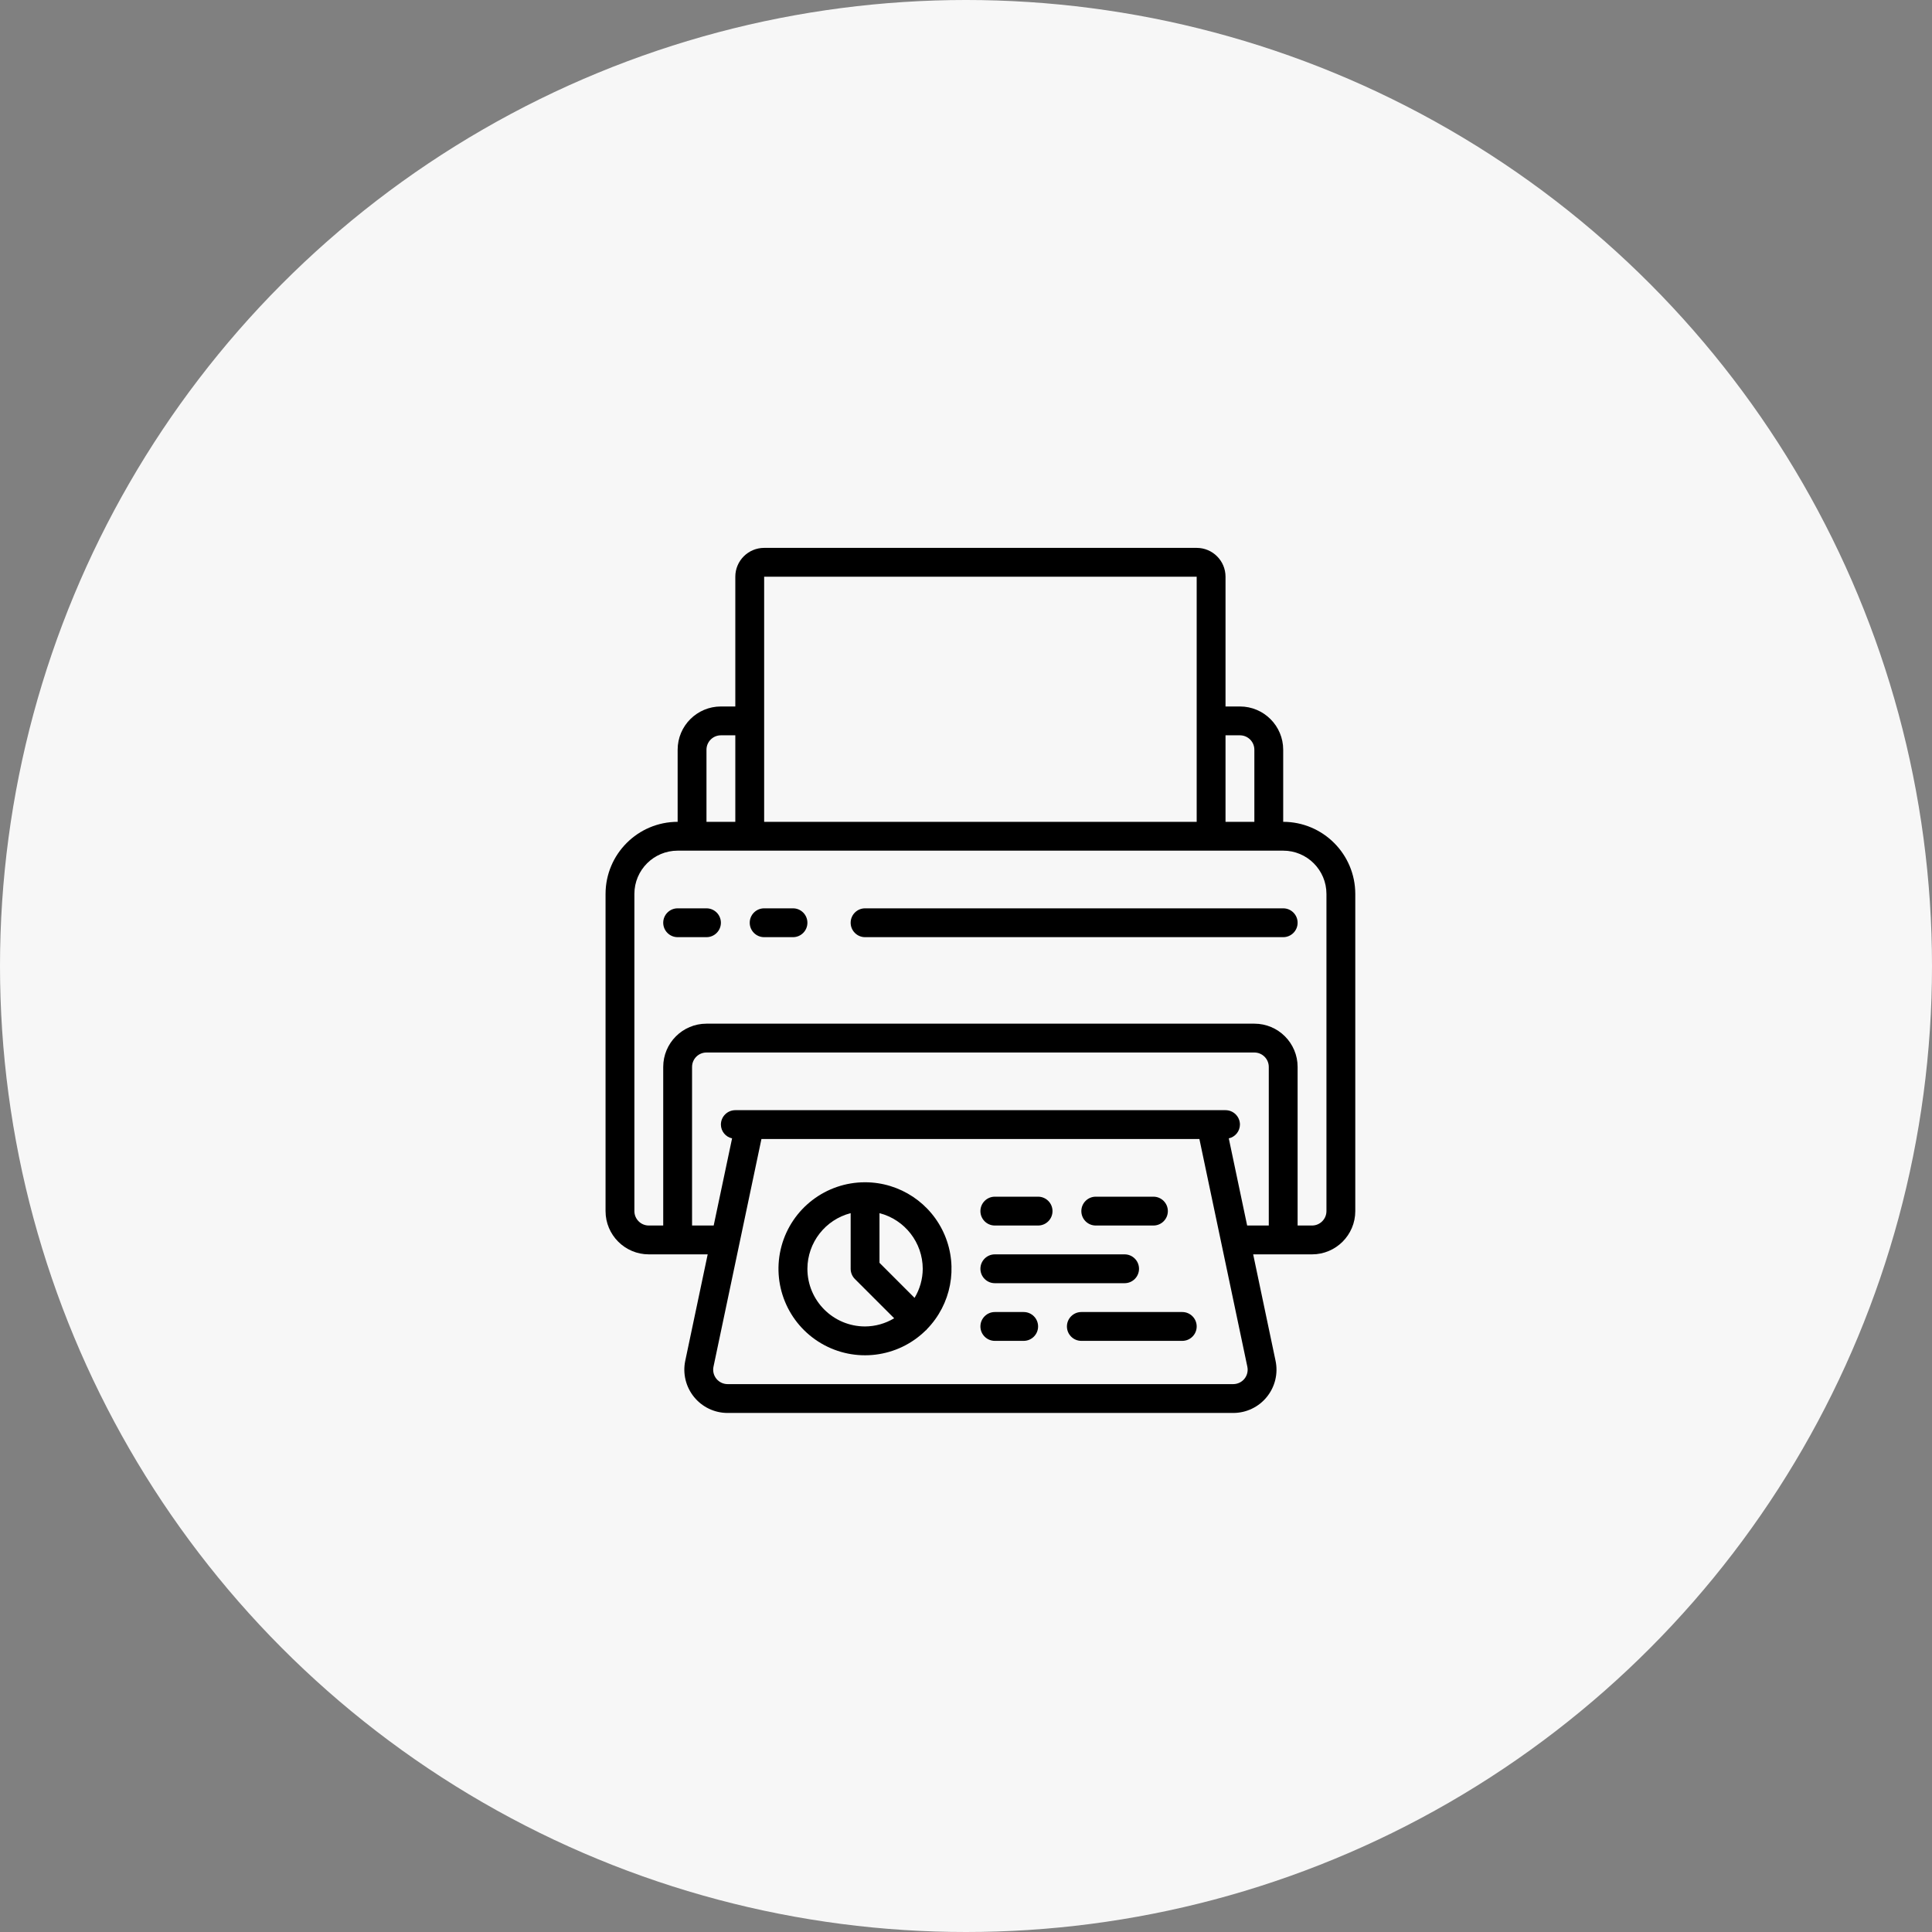 <?xml version="1.0" encoding="UTF-8"?>
<svg width="67px" height="67px" viewBox="0 0 67 67" version="1.1" xmlns="http://www.w3.org/2000/svg" xmlns:xlink="http://www.w3.org/1999/xlink">
    <rect x="0" y="0" width="67" height="67" fill="#808080" stroke="none"/>
    <title>3A5FCA2A-D7F0-48C9-8A05-A4EDA09A4D75</title>
    <g id="YR" stroke="none" stroke-width="1" fill="none" fill-rule="evenodd">
        <g id="04-news-scheda" transform="translate(-345, -1195)">
            <g id="Group-3" transform="translate(345, 1195)">
                <circle id="Oval-Copy-2" fill="#F7F7F7" cx="33.5" cy="33.5" r="33.5"></circle>
                <g id="printer-(1)" transform="translate(21, 19)" fill="#000000" fill-rule="nonzero">
                    <path d="M23.5,9.5 L23.5,7 C23.5,6.172 22.828,5.5 22,5.5 L21.5,5.5 L21.5,1 C21.5,0.448 21.052,0 20.5,0 L5.5,0 C4.948,0 4.5,0.448 4.5,1 L4.5,5.5 L4,5.5 C3.172,5.5 2.5,6.172 2.5,7 L2.5,9.5 C1.12,9.502 0.002,10.62 0,12 L0,23 C0,23.828 0.672,24.5 1.5,24.5 L3.542,24.5 L2.764,28.191 C2.671,28.633 2.783,29.094 3.068,29.445 C3.352,29.796 3.78,30 4.232,30 L21.767,30 C22.22,30 22.648,29.796 22.932,29.445 C23.217,29.094 23.329,28.633 23.235,28.191 L22.459,24.5 L24.5,24.5 C25.328,24.5 26,23.828 26,23 L26,12 C25.998,10.62 24.88,9.502 23.5,9.5 Z M22,6.5 C22.276,6.5 22.5,6.724 22.5,7 L22.5,9.5 L21.5,9.5 L21.5,6.5 L22,6.5 Z M5.5,1 L20.5,1 L20.5,9.5 L5.5,9.5 L5.5,1 Z M3.5,7 C3.5,6.724 3.724,6.5 4,6.5 L4.5,6.5 L4.5,9.5 L3.5,9.5 L3.5,7 Z M22.156,28.815 C22.061,28.932 21.918,29 21.767,29 L4.232,29 C4.082,29 3.939,28.932 3.844,28.815 C3.749,28.698 3.712,28.544 3.743,28.397 L5.406,20.5 L20.594,20.5 L22.257,28.397 C22.288,28.544 22.251,28.698 22.156,28.815 L22.156,28.815 Z M22.25,23.5 L21.613,20.477 C21.838,20.428 21.998,20.23 22,20 C22,19.724 21.776,19.5 21.5,19.5 L4.5,19.5 C4.224,19.5 4,19.724 4,20 C4.002,20.23 4.163,20.429 4.388,20.477 L3.75,23.5 L3,23.5 L3,18 C3,17.724 3.224,17.5 3.5,17.5 L22.5,17.5 C22.776,17.5 23,17.724 23,18 L23,23.5 L22.25,23.5 Z M25,23 C25,23.276 24.776,23.5 24.5,23.5 L24,23.5 L24,18 C24,17.172 23.328,16.5 22.5,16.5 L3.5,16.5 C2.672,16.5 2,17.172 2,18 L2,23.5 L1.5,23.5 C1.224,23.5 1,23.276 1,23 L1,12 C1,11.172 1.672,10.5 2.5,10.5 L23.5,10.5 C24.328,10.5 25,11.172 25,12 L25,23 Z" id="Shape"></path>
                    <path d="M3.5,12.5 L2.5,12.5 C2.224,12.5 2,12.724 2,13 C2,13.276 2.224,13.5 2.5,13.5 L3.5,13.5 C3.776,13.5 4,13.276 4,13 C4,12.724 3.776,12.5 3.5,12.5 Z" id="Shape"></path>
                    <path d="M6.5,12.5 L5.5,12.5 C5.224,12.5 5,12.724 5,13 C5,13.276 5.224,13.5 5.5,13.5 L6.5,13.5 C6.776,13.5 7,13.276 7,13 C7,12.724 6.776,12.5 6.5,12.5 Z" id="Shape"></path>
                    <path d="M23.5,12.5 L9,12.5 C8.724,12.5 8.5,12.724 8.5,13 C8.5,13.276 8.724,13.5 9,13.5 L23.5,13.5 C23.776,13.5 24,13.276 24,13 C24,12.724 23.776,12.5 23.5,12.5 Z" id="Shape"></path>
                    <path d="M9,22 C7.645,21.999 6.458,22.906 6.102,24.213 C5.747,25.521 6.312,26.904 7.482,27.589 C8.651,28.273 10.134,28.09 11.1,27.14 C11.107,27.133 11.117,27.131 11.124,27.123 C11.132,27.116 11.134,27.107 11.141,27.099 C11.986,26.236 12.231,24.952 11.764,23.839 C11.296,22.725 10.207,22.001 9,22 Z M11,25 C10.998,25.356 10.9,25.705 10.716,26.009 L9.5,24.793 L9.5,23.071 C10.38,23.298 10.997,24.091 11,25 L11,25 Z M7,25 C7.003,24.091 7.62,23.298 8.5,23.071 L8.5,25 C8.5,25.133 8.553,25.26 8.646,25.354 L10.009,26.716 C9.705,26.9 9.356,26.998 9,27 C7.895,27 7,26.105 7,25 Z" id="Shape"></path>
                    <path d="M14.5,26.5 L13.5,26.5 C13.224,26.5 13,26.724 13,27 C13,27.276 13.224,27.5 13.5,27.5 L14.5,27.5 C14.776,27.5 15,27.276 15,27 C15,26.724 14.776,26.5 14.5,26.5 Z" id="Shape"></path>
                    <path d="M20,26.5 L16.5,26.5 C16.224,26.5 16,26.724 16,27 C16,27.276 16.224,27.5 16.5,27.5 L20,27.5 C20.276,27.5 20.5,27.276 20.5,27 C20.5,26.724 20.276,26.5 20,26.5 Z" id="Shape"></path>
                    <path d="M13.5,25.5 L18,25.5 C18.276,25.5 18.5,25.276 18.5,25 C18.5,24.724 18.276,24.5 18,24.5 L13.5,24.5 C13.224,24.5 13,24.724 13,25 C13,25.276 13.224,25.5 13.5,25.5 Z" id="Shape"></path>
                    <path d="M13.5,23.5 L15,23.5 C15.276,23.5 15.5,23.276 15.5,23 C15.5,22.724 15.276,22.5 15,22.5 L13.5,22.5 C13.224,22.5 13,22.724 13,23 C13,23.276 13.224,23.5 13.5,23.5 Z" id="Shape"></path>
                    <path d="M17,23.5 L19,23.5 C19.276,23.5 19.5,23.276 19.5,23 C19.5,22.724 19.276,22.5 19,22.5 L17,22.5 C16.724,22.5 16.5,22.724 16.5,23 C16.5,23.276 16.724,23.5 17,23.5 Z" id="Shape"></path>
                </g>
            </g>
        </g>
    </g>
</svg>